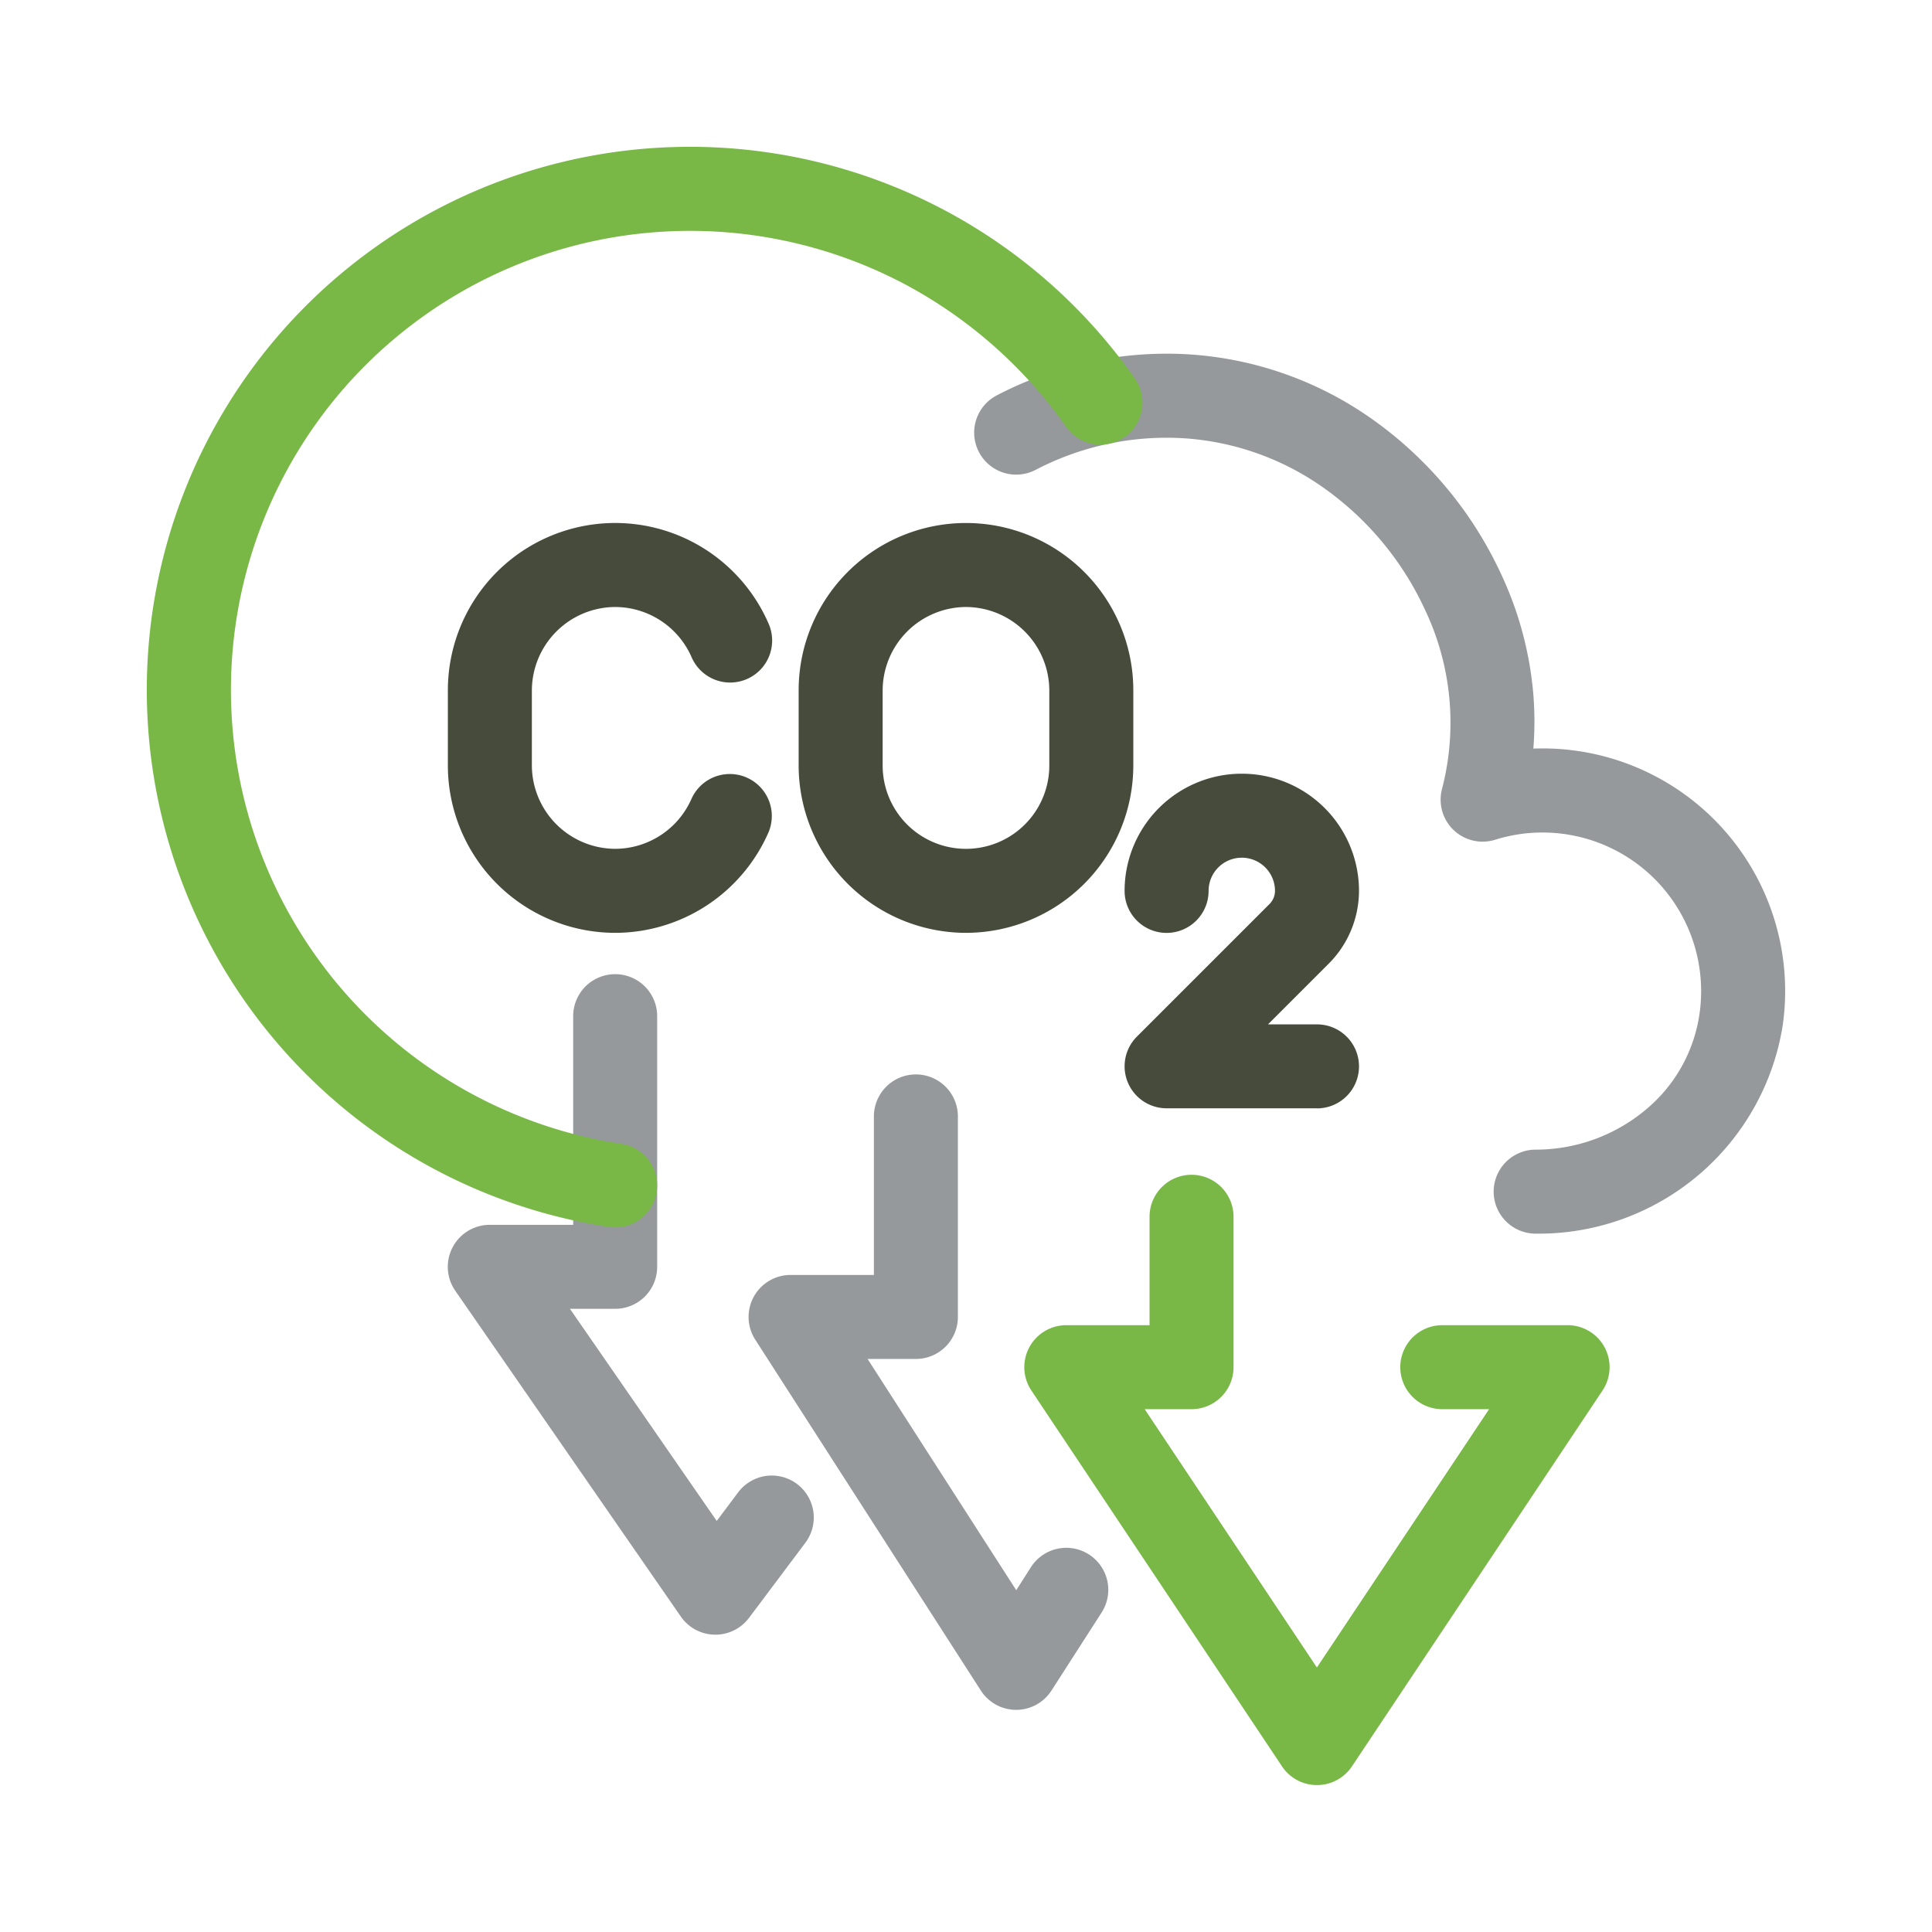 <svg xmlns="http://www.w3.org/2000/svg" width="92" height="92" viewBox="0 0 92 92">
  <g id="Group_489" data-name="Group 489" transform="translate(-1004 -3145)">
    <rect id="Rectangle_204" data-name="Rectangle 204" width="92" height="92" transform="translate(1004 3145)" fill="none"/>
    <g id="emissions_reduction_goals" data-name="emissions reduction goals" transform="translate(940.374 2679.99)">
      <g id="Group_383" data-name="Group 383" transform="translate(86.949 513.399)">
        <path id="_Trazado_" data-name="&lt;Trazado&gt;" d="M102.575,531.88a2,2,0,0,1-1.682-.919L90.15,514.251a2,2,0,0,1,1.682-3.081H95.8v-7.549a2,2,0,1,1,4,0v9.549a2,2,0,0,1-2,2H95.5l7.079,11.012.7-1.1a2,2,0,1,1,3.365,2.163l-2.387,3.714A2,2,0,0,1,102.575,531.88Z" transform="translate(-77.509 -498.847)" fill="#96999c"/>
        <path id="_Trazado_2" data-name="&lt;Trazado&gt;" d="M92.972,529.873h-.038a2,2,0,0,1-1.606-.861L80.585,513.494a2,2,0,0,1,1.644-3.138H86.2V500.42a2,2,0,1,1,4,0v11.936a2,2,0,0,1-2,2H86.046l6.99,10.1,1.021-1.361a2,2,0,0,1,3.2,2.4l-2.686,3.581A2,2,0,0,1,92.972,529.873Z" transform="translate(-82.229 -500.42)" fill="#96999c"/>
      </g>
      <g id="Group_384" data-name="Group 384" transform="translate(72.626 474.01)">
        <path id="_Trazado_3" data-name="&lt;Trazado&gt;" d="M123.774,520.51a2,2,0,1,1,0-4,8.162,8.162,0,0,0,5.17-1.843,7.274,7.274,0,0,0,2.628-4.6,7.554,7.554,0,0,0-9.727-8.314,2,2,0,0,1-2.539-2.387,12.531,12.531,0,0,0-.815-8.592,14.583,14.583,0,0,0-4.675-5.679,12.954,12.954,0,0,0-6.751-2.457,13.476,13.476,0,0,0-7.1,1.5,2,2,0,0,1-1.857-3.543,17.477,17.477,0,0,1,9.207-1.952,16.948,16.948,0,0,1,8.839,3.2,18.592,18.592,0,0,1,5.964,7.238,16.78,16.78,0,0,1,1.554,5.856,16.334,16.334,0,0,1-.008,2.475q.219-.008.438-.008a11.551,11.551,0,0,1,11.432,13.216A11.765,11.765,0,0,1,123.774,520.51Z" transform="translate(-59.647 -470.765)" fill="#96999c"/>
        <path id="_Trazado_4" data-name="&lt;Trazado&gt;" d="M112.572,533.888a2,2,0,0,1-1.664-.891l-11.936-17.9a2,2,0,0,1,1.664-3.109H104.6v-5.162a2,2,0,1,1,4,0v7.162a2,2,0,0,1-2,2h-2.231l8.2,12.3,8.2-12.3H118.54a2,2,0,1,1,0-4h5.968a2,2,0,0,1,1.664,3.109L114.236,533A2,2,0,0,1,112.572,533.888Z" transform="translate(-58.86 -457.884)" fill="#79b846"/>
        <path id="Path_2049" data-name="Path 2049" d="M92.918,523.458a2.015,2.015,0,0,1-.3-.023,25.862,25.862,0,1,1,25.05-40.4,2,2,0,0,1-3.273,2.3,22.109,22.109,0,0,0-7.658-6.778,21.861,21.861,0,1,0-13.521,40.923,2,2,0,0,1-.3,3.978Z" transform="translate(-72.626 -474.01)" fill="#79b846" style="mix-blend-mode: multiply;isolation: isolate"/>
      </g>
      <g id="Group_385" data-name="Group 385" transform="translate(86.949 491.915)">
        <path id="Path_2050" data-name="Path 2050" d="M111,507.953h-7.162a2,2,0,0,1-1.414-3.414l6.319-6.318a.886.886,0,0,0,.257-.62,1.581,1.581,0,1,0-3.162,0,2,2,0,0,1-4,0,5.581,5.581,0,0,1,11.162,0,4.918,4.918,0,0,1-1.427,3.45l-2.906,2.906H111a2,2,0,1,1,0,4Z" transform="translate(-71.609 -482.082)" fill="#474b3b"/>
        <path id="Path_2051" data-name="Path 2051" d="M88.2,503.531a7.976,7.976,0,0,1-7.967-7.967v-3.581A7.966,7.966,0,0,1,95.5,488.794a2,2,0,1,1-3.662,1.609,3.982,3.982,0,0,0-3.638-2.388,3.985,3.985,0,0,0-3.967,3.967v3.581a3.985,3.985,0,0,0,3.967,3.967,3.982,3.982,0,0,0,3.637-2.387,2,2,0,0,1,3.661,1.611A7.983,7.983,0,0,1,88.2,503.531Z" transform="translate(-82.229 -486.015)" fill="#474b3b"/>
        <path id="Path_2052" data-name="Path 2052" d="M99.4,503.531a7.977,7.977,0,0,1-7.969-7.967v-3.581a7.968,7.968,0,0,1,15.936,0v3.581A7.976,7.976,0,0,1,99.4,503.531Zm0-15.516a3.985,3.985,0,0,0-3.969,3.967v3.581a3.968,3.968,0,0,0,7.936,0v-3.581a3.985,3.985,0,0,0-3.967-3.967Z" transform="translate(-76.723 -486.015)" fill="#474b3b"/>
      </g>
    </g>
  </g>
</svg>
